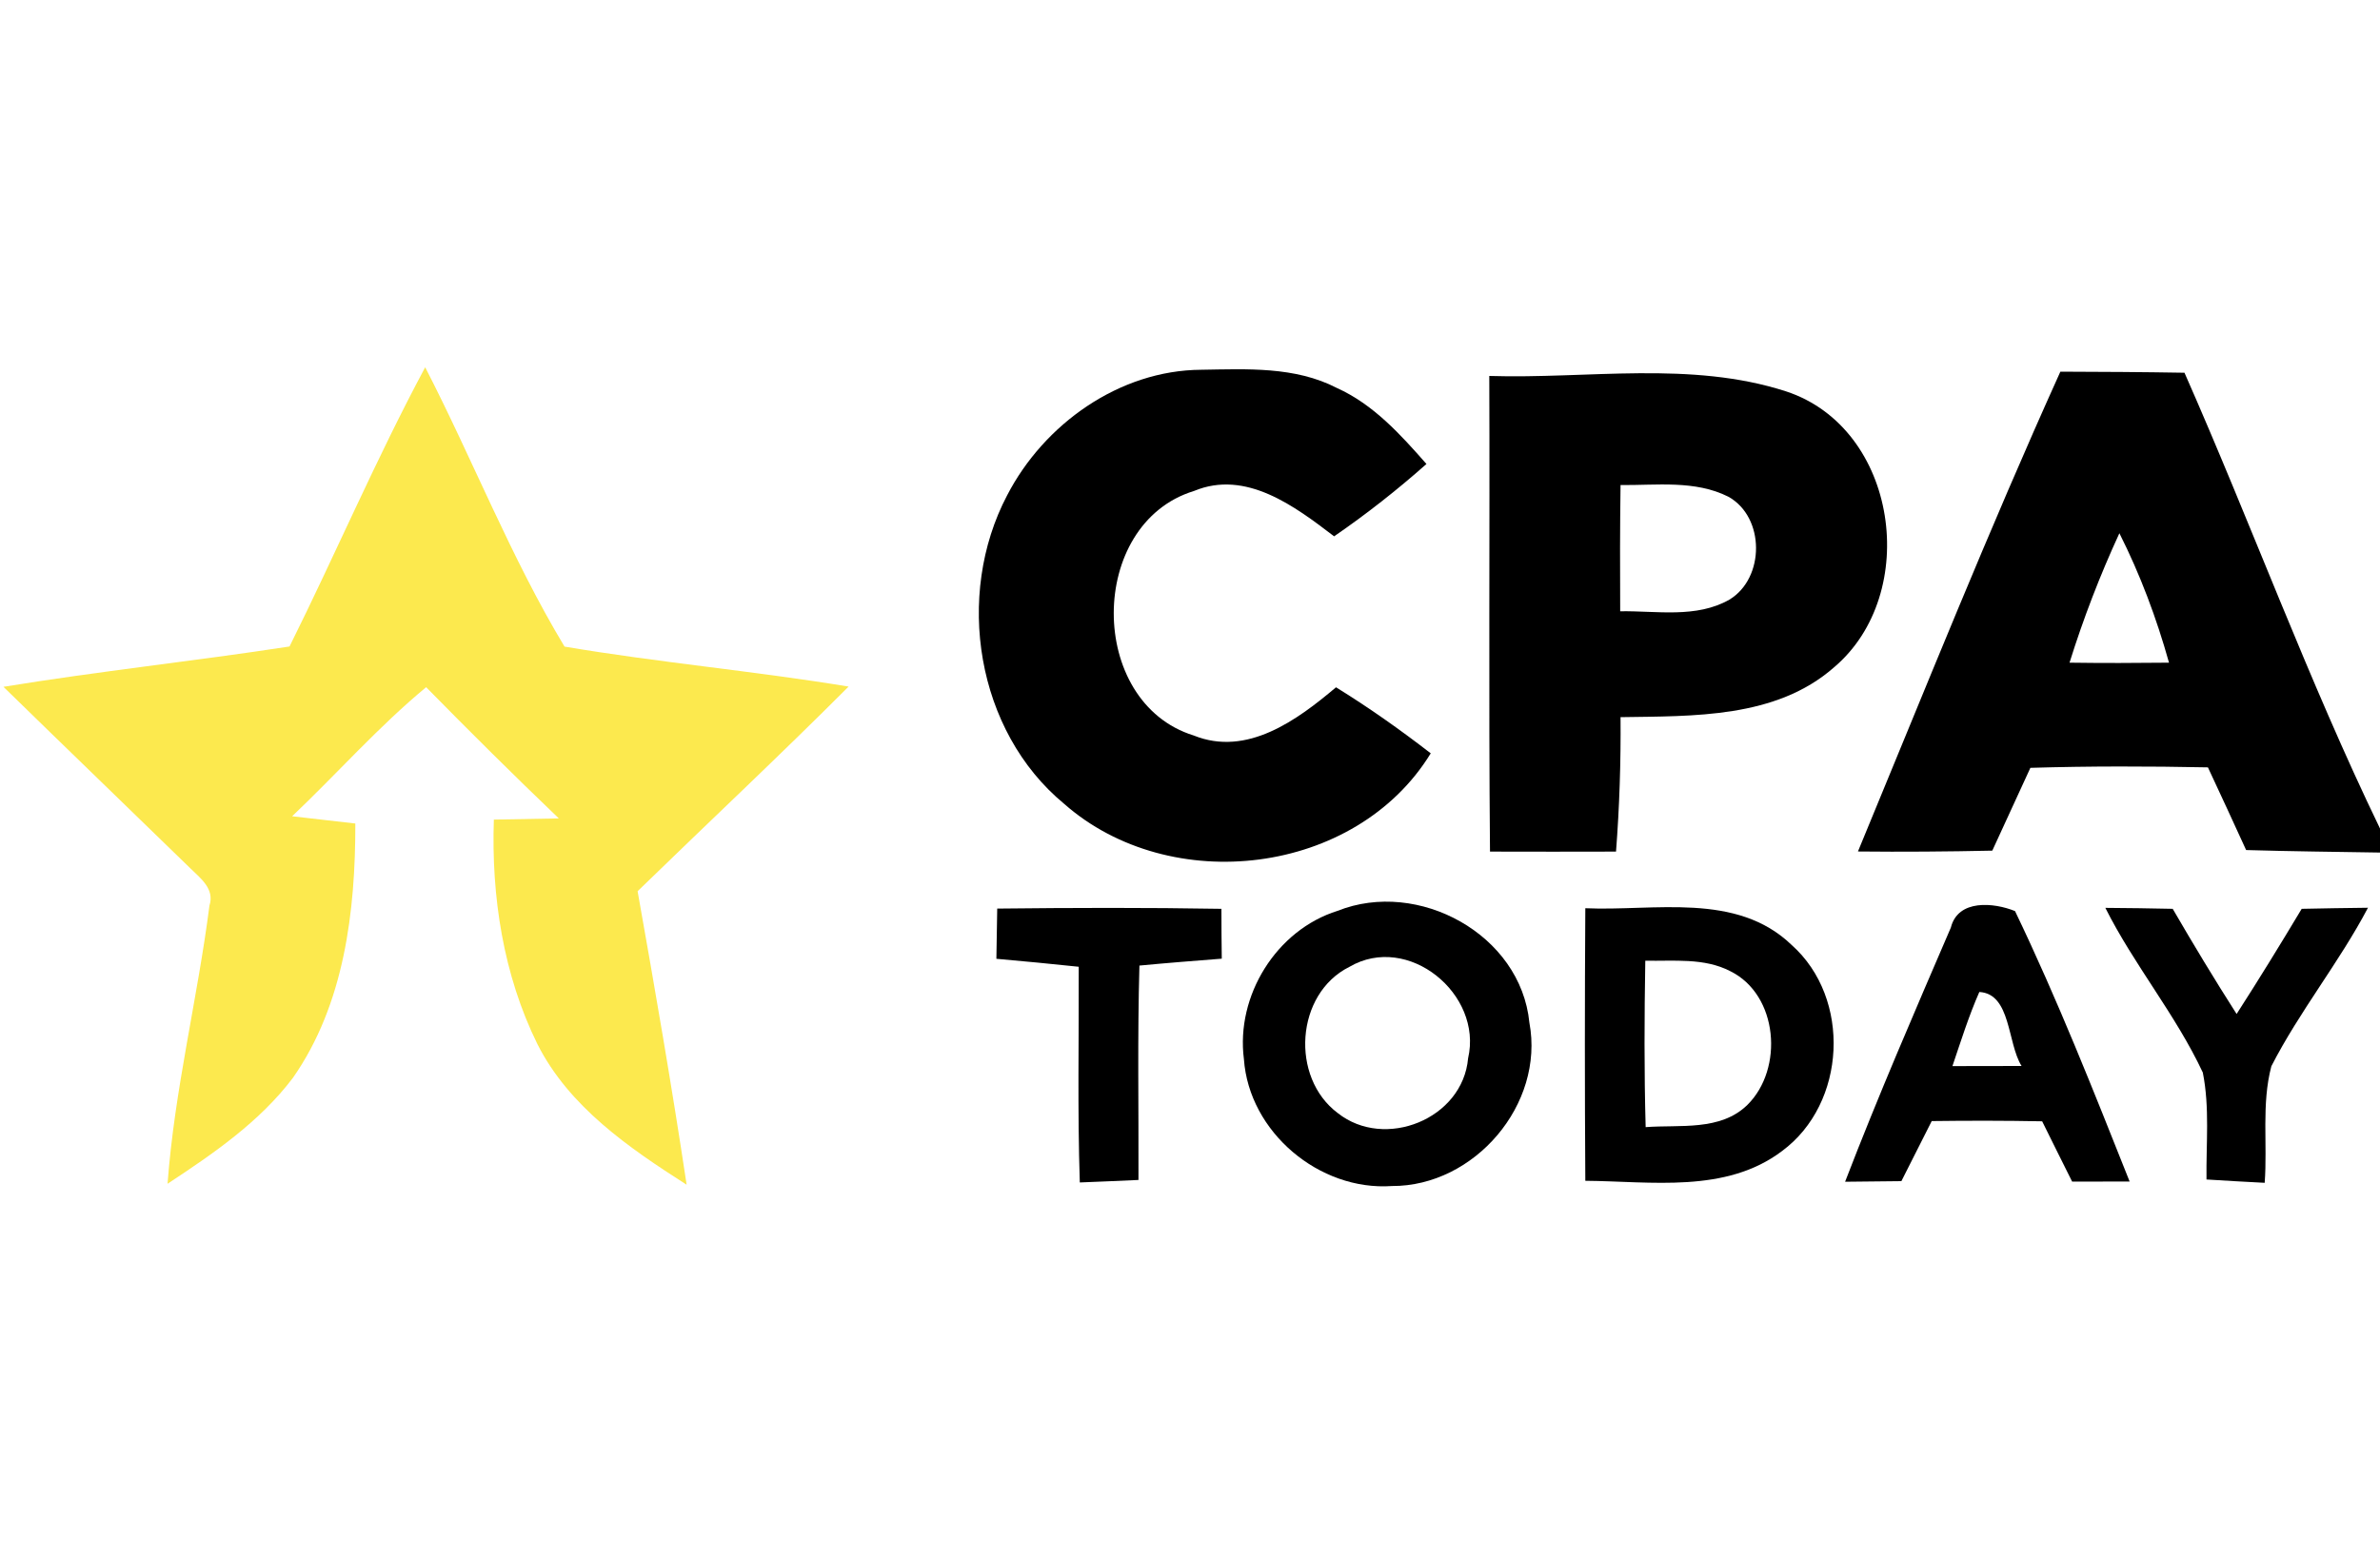 <?xml version="1.0" encoding="UTF-8" ?>
<!DOCTYPE svg PUBLIC "-//W3C//DTD SVG 1.1//EN" "http://www.w3.org/Graphics/SVG/1.1/DTD/svg11.dtd">
<svg width="200pt" height="131pt" viewBox="0 0 200 131" version="1.1" xmlns="http://www.w3.org/2000/svg">
<g id="#fce94eff">
<path fill="#fce94e" opacity="1.00" d=" M 24.33 54.34 C 28.20 46.56 31.62 38.54 35.73 30.87 C 39.73 38.64 42.95 46.90 47.44 54.35 C 55.36 55.69 63.38 56.40 71.31 57.71 C 65.49 63.54 59.48 69.17 53.58 74.91 C 55.04 83.12 56.46 91.33 57.70 99.58 C 52.86 96.49 47.82 93.03 45.16 87.76 C 42.29 81.94 41.28 75.34 41.50 68.89 C 43.32 68.86 45.14 68.83 46.96 68.79 C 43.18 65.17 39.47 61.49 35.81 57.76 C 31.79 61.09 28.33 65.02 24.55 68.61 C 26.32 68.81 28.09 69.01 29.86 69.22 C 29.87 76.58 28.94 84.40 24.62 90.59 C 21.82 94.30 17.92 96.97 14.08 99.50 C 14.66 91.63 16.60 83.94 17.60 76.12 C 18.05 74.72 16.87 73.84 16.00 72.99 C 10.77 67.90 5.51 62.83 0.29 57.73 C 8.28 56.42 16.33 55.57 24.33 54.34 Z" />
</g>
<g id="#000000ff">
<path fill="#000000" opacity="1.00" d=" M 84.63 41.64 C 87.73 35.64 94.07 31.12 100.94 31.08 C 104.76 31.02 108.83 30.79 112.34 32.61 C 115.41 33.99 117.69 36.52 119.87 39.00 C 117.41 41.18 114.82 43.22 112.11 45.08 C 108.81 42.56 104.70 39.45 100.33 41.27 C 91.36 44.02 91.34 59.04 100.31 61.82 C 104.79 63.63 109.01 60.52 112.27 57.77 C 115.03 59.47 117.67 61.34 120.23 63.32 C 113.93 73.60 98.34 75.42 89.43 67.57 C 82.02 61.45 80.22 50.03 84.63 41.64 Z" />
<path fill="#000000" opacity="1.00" d=" M 173.14 31.24 C 176.61 31.25 180.09 31.27 183.57 31.33 C 189.18 44.04 193.95 57.13 200.00 69.64 L 200.00 71.66 C 196.25 71.60 192.50 71.56 188.75 71.45 C 187.69 69.13 186.62 66.81 185.54 64.50 C 180.57 64.40 175.59 64.39 170.62 64.54 C 169.55 66.86 168.49 69.18 167.42 71.50 C 163.66 71.58 159.89 71.61 156.13 71.57 C 161.71 58.09 167.13 44.53 173.14 31.24 M 178.10 44.82 C 176.47 48.35 175.07 51.99 173.91 55.70 C 176.70 55.74 179.48 55.73 182.27 55.70 C 181.22 51.95 179.85 48.29 178.10 44.82 Z" />
<path fill="#000000" opacity="1.00" d=" M 125.15 31.60 C 133.44 31.86 142.08 30.30 150.10 32.90 C 159.51 36.00 161.44 49.91 154.11 56.10 C 149.22 60.39 142.29 60.18 136.18 60.28 C 136.21 64.05 136.09 67.82 135.80 71.58 C 132.27 71.59 128.74 71.59 125.21 71.58 C 125.09 58.26 125.20 44.93 125.15 31.60 M 136.18 40.77 C 136.13 44.31 136.13 47.84 136.15 51.38 C 139.20 51.33 142.54 51.99 145.33 50.40 C 148.32 48.59 148.33 43.47 145.24 41.75 C 142.44 40.34 139.20 40.80 136.18 40.77 Z" />
<path fill="#000000" opacity="1.00" d=" M 83.80 76.37 C 90.08 76.30 96.36 76.28 102.64 76.39 C 102.64 77.79 102.65 79.18 102.67 80.58 C 100.36 80.76 98.06 80.94 95.75 81.16 C 95.58 87.16 95.69 93.17 95.67 99.18 C 94.03 99.26 92.38 99.32 90.74 99.39 C 90.54 93.35 90.67 87.30 90.65 81.26 C 88.34 81.02 86.04 80.79 83.73 80.59 C 83.75 79.18 83.77 77.77 83.80 76.37 Z" />
<path fill="#000000" opacity="1.00" d=" M 112.40 76.56 C 119.17 73.86 127.79 78.53 128.52 85.96 C 129.81 92.83 123.90 99.72 116.97 99.69 C 110.87 100.12 104.96 95.16 104.53 89.02 C 103.84 83.70 107.25 78.17 112.40 76.56 M 113.39 81.27 C 108.86 83.53 108.41 90.57 112.42 93.56 C 116.36 96.68 122.92 94.07 123.37 88.95 C 124.62 83.55 118.32 78.38 113.39 81.27 Z" />
<path fill="#000000" opacity="1.00" d=" M 133.22 76.34 C 139.01 76.60 145.92 74.95 150.56 79.43 C 155.59 83.91 155.17 92.75 149.75 96.75 C 145.02 100.33 138.74 99.29 133.22 99.25 C 133.17 91.61 133.17 83.97 133.22 76.34 M 138.26 80.75 C 138.18 85.41 138.16 90.08 138.29 94.74 C 141.17 94.52 144.57 95.09 146.84 92.87 C 149.91 89.84 149.44 83.62 145.40 81.63 C 143.20 80.49 140.65 80.80 138.26 80.75 Z" />
<path fill="#000000" opacity="1.00" d=" M 163.94 77.96 C 164.54 75.56 167.56 75.86 169.33 76.58 C 172.89 83.99 175.92 91.67 178.96 99.31 C 177.35 99.32 175.74 99.32 174.13 99.32 C 173.29 97.63 172.44 95.94 171.61 94.25 C 168.51 94.19 165.42 94.19 162.33 94.23 C 161.48 95.91 160.63 97.60 159.78 99.28 C 158.20 99.30 156.63 99.32 155.05 99.33 C 157.82 92.13 160.89 85.04 163.94 77.96 M 166.33 83.38 C 165.44 85.40 164.78 87.51 164.07 89.61 C 166.00 89.61 167.94 89.61 169.88 89.60 C 168.67 87.67 169.00 83.53 166.33 83.38 Z" />
<path fill="#000000" opacity="1.00" d=" M 176.92 76.31 C 178.80 76.32 180.69 76.35 182.58 76.39 C 184.31 79.37 186.09 82.32 187.95 85.23 C 189.83 82.31 191.64 79.36 193.42 76.39 C 195.28 76.35 197.13 76.32 198.99 76.30 C 196.56 80.91 193.24 84.99 190.87 89.62 C 190.03 92.80 190.55 96.17 190.31 99.42 C 188.68 99.33 187.05 99.25 185.42 99.14 C 185.38 96.15 185.70 93.10 185.11 90.15 C 182.83 85.28 179.33 81.11 176.92 76.31 Z" />
</g>
</svg>
